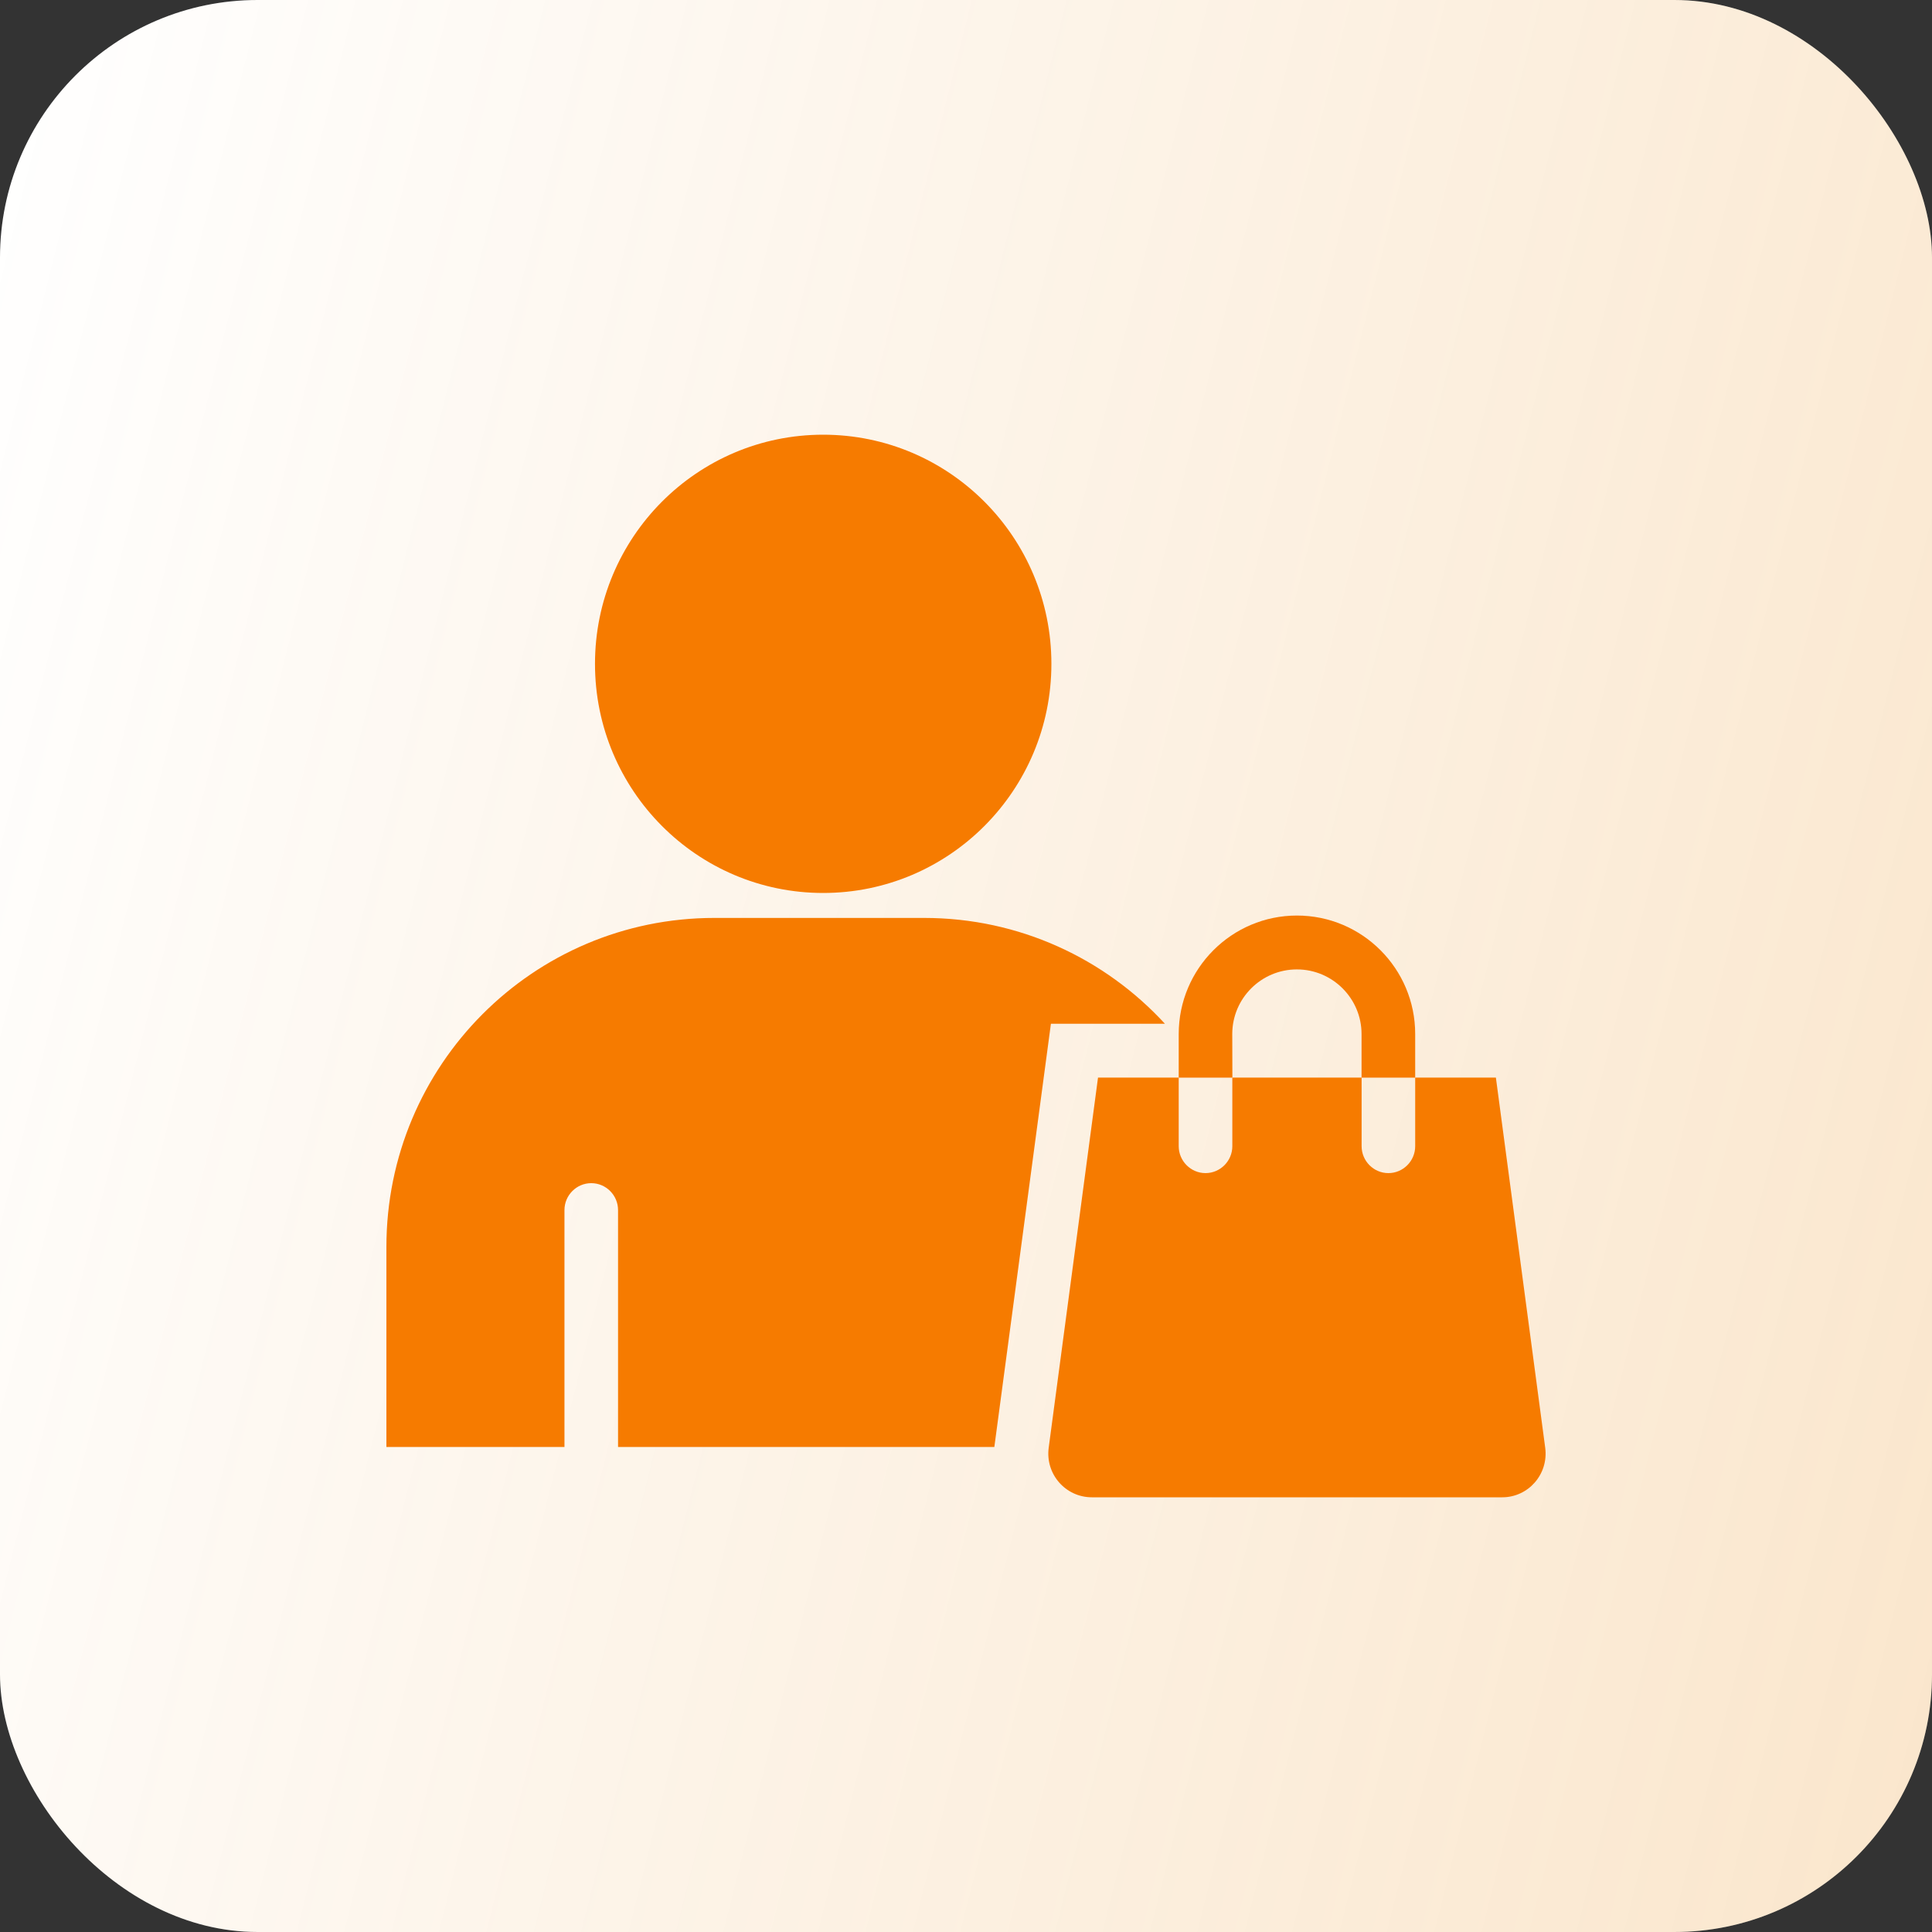 <svg width="60" height="60" viewBox="0 0 60 60" fill="none" xmlns="http://www.w3.org/2000/svg">
<rect x="0" y="0" width="60" height="60" fill="#333333" stroke="none"/>
<rect width="60" height="60" rx="8" fill="white"/>
<rect width="60" height="60" rx="8" fill="url(#paint0_linear_2694_1776)" fill-opacity="0.2"/>
<path d="M32.652 20.616C32.652 24.546 29.478 27.732 25.564 27.732C21.651 27.732 18.478 24.546 18.478 20.616C18.478 16.686 21.651 13.5 25.564 13.5C29.479 13.5 32.652 16.686 32.652 20.616Z" fill="#F67B00"/>
<path d="M36.178 31.794C34.32 29.771 31.654 28.507 28.699 28.507H22.186C16.555 28.507 12 33.081 12 38.726V44.938H17.53V37.58C17.53 37.119 17.905 36.744 18.362 36.744C18.821 36.744 19.194 37.121 19.194 37.58V44.938H30.88L32.637 31.794L36.178 31.794Z" fill="#F67B00"/>
<path d="M47.988 44.962L46.456 33.465H43.95V35.596C43.95 36.057 43.575 36.432 43.118 36.432C42.659 36.432 42.286 36.055 42.286 35.596V33.465H38.271V35.596C38.271 36.057 37.895 36.432 37.438 36.432C36.98 36.432 36.606 36.055 36.606 35.596V33.465H34.1L32.568 44.962C32.46 45.782 33.093 46.5 33.909 46.5H46.652C47.463 46.502 48.096 45.782 47.988 44.962Z" fill="#F67B00"/>
<path d="M38.269 32.112C38.269 31.008 39.167 30.106 40.276 30.106C41.383 30.106 42.284 31.008 42.284 32.112V33.467H43.95V32.112C43.95 30.079 42.301 28.433 40.278 28.433C38.254 28.433 36.606 30.081 36.606 32.112V33.467H38.273L38.269 32.112Z" fill="#F67B00"/>
<defs>
<linearGradient id="paint0_linear_2694_1776" x1="60" y1="60" x2="-10.618" y2="42.253" gradientUnits="userSpaceOnUse">
<stop stop-color="#E78200"/>
<stop offset="1" stop-color="#E78200" stop-opacity="0"/>
</linearGradient>
</defs>
</svg>

